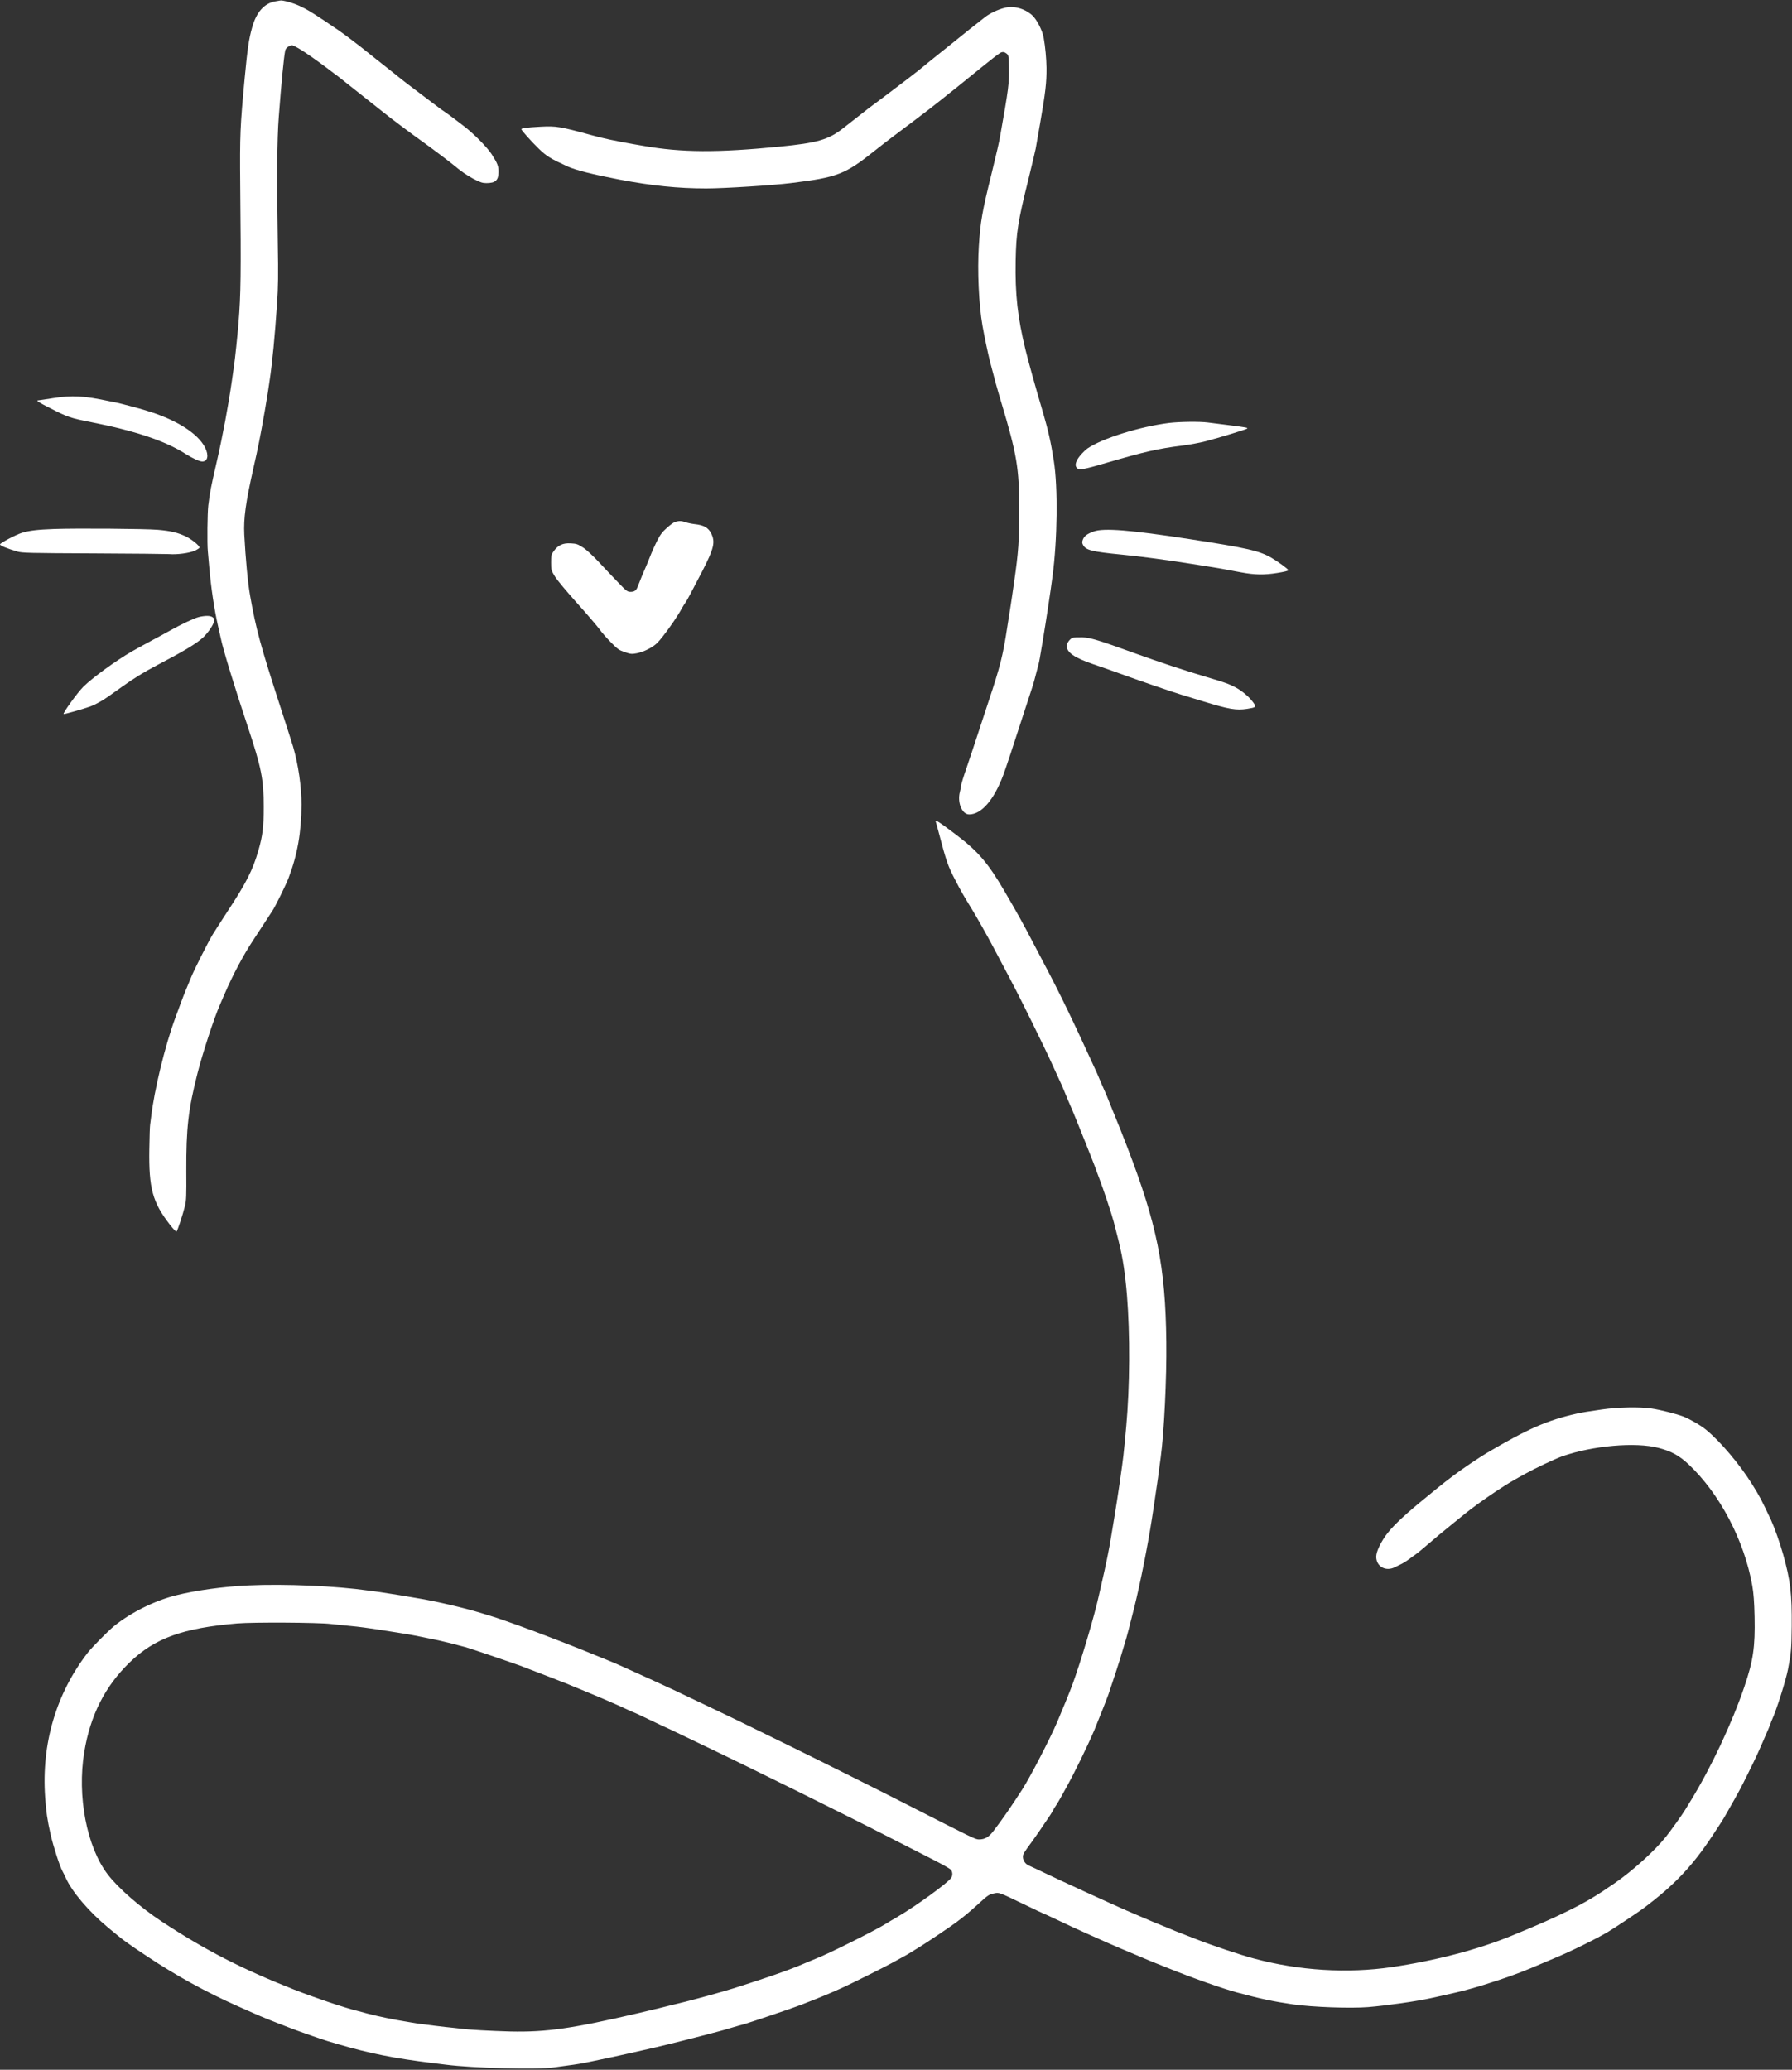 <?xml version="1.0" encoding="UTF-8" standalone="no"?><svg xmlns="http://www.w3.org/2000/svg" xmlns:xlink="http://www.w3.org/1999/xlink" fill="#ffffff" height="2334.3" preserveAspectRatio="xMidYMid meet" version="1" viewBox="543.0 369.5 2020.9 2334.3" width="2020.9" zoomAndPan="magnify"><rect x="543.0" y="369.5" width="2020.9" height="2334.3" fill="#333333" stroke="none"/><g id="change1_1"><path d="M8537 26290 c-126 -22 -214 -119 -263 -292 -38 -135 -53 -239 -84 -568 -52 -552 -56 -642 -51 -1215 10 -993 7 -1232 -19 -1550 -13 -159 -38 -393 -50 -480 -6 -38 -17 -117 -25 -175 -40 -280 -100 -604 -170 -910 -70 -304 -76 -338 -96 -495 -10 -84 -14 -431 -5 -520 2 -22 9 -98 15 -170 21 -238 56 -477 101 -675 12 -52 26 -114 31 -138 24 -119 157 -554 304 -995 153 -459 179 -593 179 -902 0 -226 -12 -327 -61 -495 -62 -217 -138 -366 -348 -685 -72 -110 -148 -229 -169 -263 -50 -84 -207 -395 -239 -475 -14 -34 -39 -96 -57 -137 -17 -41 -47 -118 -66 -170 -19 -52 -46 -124 -59 -160 -115 -312 -236 -812 -271 -1115 -4 -33 -9 -71 -11 -85 -3 -14 -7 -137 -9 -275 -7 -441 36 -600 233 -853 35 -45 68 -80 73 -77 11 7 71 189 96 290 15 60 17 117 15 390 -2 487 22 696 126 1105 59 231 188 627 254 775 9 22 34 78 54 125 88 205 211 436 316 595 61 94 132 202 157 240 25 39 54 83 64 98 32 47 155 297 183 372 100 264 143 512 145 825 0 201 -35 449 -95 655 -8 28 -73 230 -144 450 -223 687 -275 879 -341 1255 -25 139 -51 418 -65 684 -9 187 15 361 105 761 51 225 71 322 126 635 14 80 29 172 34 205 5 33 14 94 20 135 30 196 60 506 85 880 12 178 14 316 8 660 -12 721 -9 1187 11 1440 29 380 57 672 72 743 6 28 31 49 70 61 27 8 181 -91 423 -273 40 -31 85 -65 100 -75 22 -17 373 -295 511 -405 81 -66 327 -250 441 -331 87 -62 307 -227 345 -259 96 -80 158 -123 237 -165 74 -38 98 -46 142 -46 102 0 136 31 137 124 1 67 -11 98 -77 201 -50 78 -204 234 -313 317 -24 18 -72 54 -105 80 -34 26 -80 60 -102 75 -22 14 -56 38 -75 53 -19 15 -79 60 -134 101 -54 41 -113 85 -131 99 -18 14 -59 45 -91 69 -33 25 -93 72 -134 106 -41 33 -87 69 -101 80 -15 11 -71 56 -125 99 -160 129 -180 144 -287 225 -104 78 -137 101 -287 201 -159 105 -195 127 -282 168 -70 33 -191 67 -218 61 -3 -1 -26 -5 -53 -9z" transform="matrix(.1 0 0 -.1 0 3000)"/><path d="M16754 26215 c-78 -21 -160 -61 -214 -102 -54 -41 -294 -232 -404 -322 -38 -31 -99 -80 -135 -108 -63 -50 -145 -117 -214 -174 -18 -14 -75 -58 -127 -98 -230 -175 -365 -277 -386 -291 -12 -8 -80 -60 -149 -115 -70 -55 -155 -122 -189 -148 -164 -128 -290 -164 -716 -206 -700 -69 -1105 -67 -1535 9 -27 5 -77 14 -110 19 -195 34 -347 66 -475 102 -354 97 -397 104 -572 95 -163 -9 -218 -16 -218 -29 0 -12 115 -141 198 -221 85 -82 130 -110 322 -198 94 -42 282 -90 585 -148 368 -70 662 -100 979 -100 201 0 753 35 961 61 519 64 605 97 938 363 103 82 242 188 467 356 98 73 211 161 285 220 28 22 69 55 91 73 23 17 95 75 160 128 352 286 409 330 431 335 17 5 34 0 51 -13 27 -20 27 -22 30 -159 4 -179 -3 -234 -98 -769 -15 -85 -37 -180 -98 -430 -106 -428 -125 -536 -143 -815 -18 -275 -1 -658 41 -899 21 -120 61 -310 84 -401 54 -209 79 -300 130 -470 174 -581 200 -736 200 -1195 1 -354 -8 -484 -58 -830 -8 -55 -18 -120 -21 -145 -3 -25 -10 -70 -15 -100 -9 -56 -20 -125 -41 -260 -48 -318 -78 -437 -212 -840 -41 -124 -99 -301 -130 -395 -30 -93 -83 -250 -116 -348 -34 -97 -61 -186 -61 -197 0 -10 -7 -45 -15 -77 -31 -119 24 -253 105 -253 139 0 281 166 386 448 33 91 103 300 213 642 51 157 101 310 111 340 16 48 27 89 72 263 10 40 13 58 48 267 40 241 84 530 109 720 56 413 63 1010 15 1310 -33 210 -64 346 -121 540 -89 301 -166 579 -198 710 -89 366 -118 624 -111 1005 6 322 25 439 147 931 39 158 74 307 79 333 4 25 27 154 50 286 61 352 73 456 72 625 -2 110 -13 230 -32 340 -15 84 -80 210 -133 256 -90 77 -211 107 -313 79z" transform="matrix(.1 0 0 -.1 0 3000)"/><path d="M6030 21815 c-85 -13 -161 -25 -167 -25 -32 0 -2 -21 140 -92 189 -97 226 -109 449 -153 506 -100 842 -213 1074 -361 76 -48 154 -84 185 -84 62 0 76 69 32 157 -82 162 -330 318 -668 419 -84 26 -279 77 -330 88 -16 3 -52 11 -80 16 -292 62 -419 69 -635 35z" transform="matrix(.1 0 0 -.1 0 3000)"/><path d="M18615 21535 c-328 -41 -753 -173 -920 -287 -41 -29 -102 -96 -120 -135 -20 -41 -19 -68 2 -88 24 -24 66 -17 327 59 431 126 588 162 856 195 85 11 205 33 265 49 153 40 458 133 469 143 12 10 -8 14 -214 40 -96 12 -200 25 -230 29 -91 12 -318 9 -435 -5z" transform="matrix(.1 0 0 -.1 0 3000)"/><path d="M13045 20419 c-16 -4 -59 -35 -95 -68 -53 -47 -75 -77 -113 -152 -25 -52 -53 -112 -61 -134 -8 -22 -29 -73 -45 -112 -17 -40 -45 -106 -62 -145 -16 -40 -37 -91 -45 -113 -18 -50 -38 -65 -84 -65 -33 0 -46 9 -131 98 -52 53 -149 156 -216 228 -77 82 -146 147 -188 174 -60 39 -73 43 -138 47 -89 5 -143 -20 -191 -86 -29 -40 -31 -48 -31 -129 0 -84 1 -89 42 -157 24 -40 130 -167 250 -301 114 -127 228 -260 253 -295 25 -35 83 -102 130 -149 76 -77 92 -88 157 -110 65 -22 77 -23 132 -13 80 15 182 66 233 117 65 65 225 290 280 394 11 20 26 44 32 52 17 20 74 127 196 363 132 257 149 329 100 427 -33 65 -83 93 -188 104 -34 4 -81 14 -103 22 -46 16 -70 16 -114 3z" transform="matrix(.1 0 0 -.1 0 3000)"/><path d="M6040 20339 c-189 -7 -279 -18 -362 -43 -69 -21 -248 -116 -248 -131 0 -13 85 -48 195 -80 55 -16 132 -18 855 -21 437 -2 822 -6 855 -8 91 -8 232 11 293 39 28 13 52 29 52 34 0 23 -87 93 -154 126 -94 44 -168 62 -317 75 -147 12 -905 18 -1169 9z" transform="matrix(.1 0 0 -.1 0 3000)"/><path d="M17764 20311 c-72 -26 -105 -50 -121 -89 -11 -27 -11 -38 -1 -59 31 -63 94 -79 448 -114 191 -18 500 -59 780 -104 52 -8 138 -22 190 -30 96 -15 165 -27 365 -65 157 -29 260 -31 409 -7 76 12 126 24 125 31 0 12 -115 96 -190 140 -139 80 -272 110 -924 211 -669 103 -968 127 -1081 86z" transform="matrix(.1 0 0 -.1 0 3000)"/><path d="M7672 19346 c-52 -13 -196 -81 -322 -151 -36 -21 -132 -73 -215 -117 -82 -44 -181 -99 -220 -121 -181 -105 -443 -296 -545 -397 -69 -69 -237 -303 -222 -308 10 -3 228 59 302 86 52 19 136 65 196 108 23 16 93 66 155 110 147 105 244 164 404 249 302 158 440 242 514 309 49 46 106 125 121 170 12 37 11 41 -10 58 -26 21 -80 22 -158 4z" transform="matrix(.1 0 0 -.1 0 3000)"/><path d="M17524 19111 c-31 -14 -64 -60 -64 -91 0 -73 86 -133 296 -205 71 -24 206 -71 299 -105 211 -77 595 -209 695 -239 41 -12 156 -47 255 -78 283 -87 367 -101 486 -83 106 17 109 20 74 70 -42 61 -128 134 -204 174 -73 38 -120 55 -326 116 -243 72 -529 167 -800 265 -423 153 -506 178 -600 182 -49 1 -100 -1 -111 -6z" transform="matrix(.1 0 0 -.1 0 3000)"/><path d="M15983 17037 c3 -8 22 -76 42 -153 75 -286 97 -350 174 -497 68 -132 99 -186 186 -327 46 -73 184 -318 235 -415 14 -27 55 -104 90 -170 150 -281 209 -397 359 -700 87 -176 191 -392 230 -480 40 -88 76 -168 81 -177 5 -9 21 -45 36 -80 56 -135 73 -176 109 -258 43 -102 244 -605 256 -640 4 -14 24 -68 44 -120 47 -123 145 -416 165 -495 86 -326 107 -433 134 -670 45 -392 53 -986 20 -1470 -12 -181 -43 -503 -59 -607 -3 -18 -16 -114 -30 -213 -14 -99 -40 -261 -56 -360 -17 -99 -34 -205 -39 -235 -18 -117 -60 -323 -106 -520 -14 -63 -30 -131 -34 -150 -51 -230 -200 -732 -298 -1000 -24 -65 -115 -289 -167 -410 -81 -191 -308 -629 -399 -770 -127 -196 -218 -329 -324 -467 -52 -68 -96 -93 -162 -93 -41 0 -61 10 -825 400 -303 155 -937 472 -1310 655 -444 218 -687 336 -770 375 -44 21 -138 66 -210 100 -308 148 -382 182 -590 277 -293 133 -379 172 -445 199 -281 115 -397 162 -545 219 -33 13 -91 35 -130 50 -222 87 -563 210 -665 240 -25 8 -83 26 -130 40 -186 57 -522 135 -710 165 -30 5 -120 20 -200 34 -80 13 -183 29 -230 36 -47 6 -101 13 -120 16 -372 53 -947 78 -1360 59 -277 -13 -592 -56 -811 -111 -243 -60 -514 -195 -704 -349 -67 -55 -249 -239 -296 -300 -356 -461 -522 -1025 -480 -1628 12 -170 23 -247 62 -422 30 -132 103 -359 134 -414 8 -14 24 -46 35 -71 70 -158 259 -381 480 -565 178 -148 198 -163 440 -324 321 -214 666 -404 1015 -559 50 -22 133 -59 185 -82 103 -46 227 -96 435 -175 94 -36 349 -125 405 -141 25 -7 77 -22 115 -34 352 -103 631 -159 1050 -210 44 -5 116 -14 160 -20 311 -40 1033 -58 1215 -32 41 6 113 16 160 22 95 12 173 25 270 46 167 34 361 76 415 89 33 8 103 24 155 35 194 43 388 91 655 160 88 23 183 48 210 55 28 7 91 25 140 40 50 15 115 33 145 41 65 18 546 180 640 217 232 90 342 136 490 204 106 49 476 234 545 273 39 21 92 51 120 66 27 14 65 36 85 49 19 12 67 41 105 65 89 55 333 219 406 273 93 69 159 124 266 222 92 84 107 94 158 105 66 14 48 20 362 -131 101 -49 186 -89 188 -89 2 0 66 -29 142 -65 183 -87 175 -83 358 -166 189 -85 319 -142 395 -174 30 -12 116 -49 190 -80 74 -32 155 -65 180 -75 25 -10 90 -36 145 -58 276 -112 622 -234 785 -278 267 -72 410 -102 630 -134 226 -32 647 -47 850 -31 212 18 539 64 706 101 27 6 81 17 119 26 253 55 400 96 650 179 193 65 280 98 505 195 41 17 100 42 130 55 170 70 470 218 595 293 84 51 329 214 397 264 353 265 552 475 783 825 102 154 115 174 165 263 137 241 147 260 236 440 104 211 101 206 223 487 17 39 31 74 31 78 0 4 7 21 15 38 48 105 153 434 178 562 36 183 40 230 43 490 3 364 -15 518 -97 810 -37 132 -98 303 -138 390 -110 232 -121 254 -210 398 -140 225 -359 485 -523 619 -60 49 -180 118 -253 147 -78 30 -259 76 -360 91 -136 20 -379 15 -560 -11 -175 -25 -214 -32 -280 -46 -333 -74 -558 -173 -1015 -443 -80 -47 -284 -184 -369 -249 -41 -31 -86 -65 -100 -76 -15 -11 -60 -47 -100 -80 -40 -33 -92 -76 -116 -95 -214 -173 -358 -306 -433 -400 -75 -95 -132 -211 -132 -271 0 -111 107 -171 210 -119 22 11 59 30 83 41 23 12 60 36 82 53 22 17 52 39 66 48 14 9 64 49 111 90 137 117 195 166 328 273 21 17 70 57 111 90 153 125 433 316 584 400 39 22 88 49 110 61 107 60 330 165 410 194 344 121 830 164 1088 96 146 -38 233 -86 339 -185 352 -331 629 -859 719 -1369 15 -87 22 -178 26 -352 7 -339 -15 -493 -116 -790 -139 -409 -377 -915 -607 -1288 -21 -35 -48 -78 -58 -95 -39 -64 -161 -234 -219 -307 -126 -158 -371 -380 -577 -523 -207 -143 -326 -214 -515 -307 -200 -98 -330 -156 -650 -287 -380 -156 -857 -280 -1350 -353 -501 -73 -1043 -40 -1550 96 -155 41 -466 145 -660 221 -251 97 -269 105 -312 124 -23 10 -44 19 -47 19 -4 0 -225 93 -321 135 -16 7 -61 27 -100 43 -152 66 -759 344 -907 416 -86 41 -172 82 -192 90 -42 17 -70 58 -70 100 0 31 9 45 111 184 38 52 86 122 195 284 21 32 38 60 38 64 0 3 13 24 29 47 15 23 41 66 57 96 16 29 42 76 58 105 92 164 249 487 318 651 47 114 139 346 158 400 49 142 130 391 154 475 15 52 32 106 36 120 9 24 62 224 100 380 67 267 153 699 200 1003 5 37 14 95 20 130 5 34 14 96 20 137 6 41 15 102 20 135 5 33 14 96 19 140 6 44 15 114 21 155 38 279 68 893 63 1300 -9 853 -106 1332 -445 2210 -66 171 -78 201 -133 335 -31 77 -65 160 -75 185 -9 25 -24 61 -33 80 -9 19 -30 69 -48 110 -17 41 -39 93 -49 115 -277 606 -416 894 -597 1235 -28 52 -81 154 -118 225 -109 210 -184 345 -330 595 -182 311 -294 442 -537 627 -199 151 -248 182 -235 150z m-6823 -9047 c47 -5 135 -14 195 -20 61 -5 142 -15 180 -20 39 -6 102 -15 140 -20 126 -19 389 -61 430 -70 22 -5 67 -14 100 -20 33 -6 110 -22 170 -35 97 -22 147 -34 310 -78 39 -10 508 -170 610 -207 28 -10 86 -33 130 -50 44 -17 103 -40 130 -50 28 -10 84 -32 125 -48 41 -17 100 -40 130 -51 30 -12 64 -26 75 -31 11 -5 88 -36 170 -70 154 -63 352 -149 462 -201 34 -16 64 -29 67 -29 2 0 84 -38 181 -85 98 -47 179 -85 181 -85 1 0 72 -33 156 -74 84 -40 196 -94 248 -119 521 -248 1604 -784 2140 -1059 146 -75 351 -179 455 -232 105 -53 198 -106 208 -117 19 -23 22 -61 7 -88 -27 -52 -401 -324 -620 -451 -41 -23 -91 -53 -111 -66 -127 -80 -670 -351 -799 -399 -19 -8 -73 -30 -120 -50 -47 -20 -107 -45 -135 -55 -27 -11 -81 -31 -120 -45 -86 -33 -453 -154 -555 -185 -41 -12 -102 -30 -135 -40 -125 -37 -417 -115 -485 -130 -19 -4 -53 -12 -75 -18 -39 -11 -208 -52 -375 -91 -745 -174 -1040 -216 -1445 -207 -220 6 -475 20 -550 31 -11 2 -51 6 -90 10 -82 7 -366 42 -410 49 -16 3 -75 13 -130 22 -134 21 -309 58 -425 88 -52 14 -106 28 -120 32 -153 38 -484 150 -715 241 -592 234 -1005 447 -1491 767 -241 159 -491 376 -609 531 -237 310 -347 884 -265 1380 68 415 235 743 513 1012 282 273 599 387 1212 439 182 15 910 11 1055 -6z" transform="matrix(.1 0 0 -.1 0 3000)"/></g></svg>